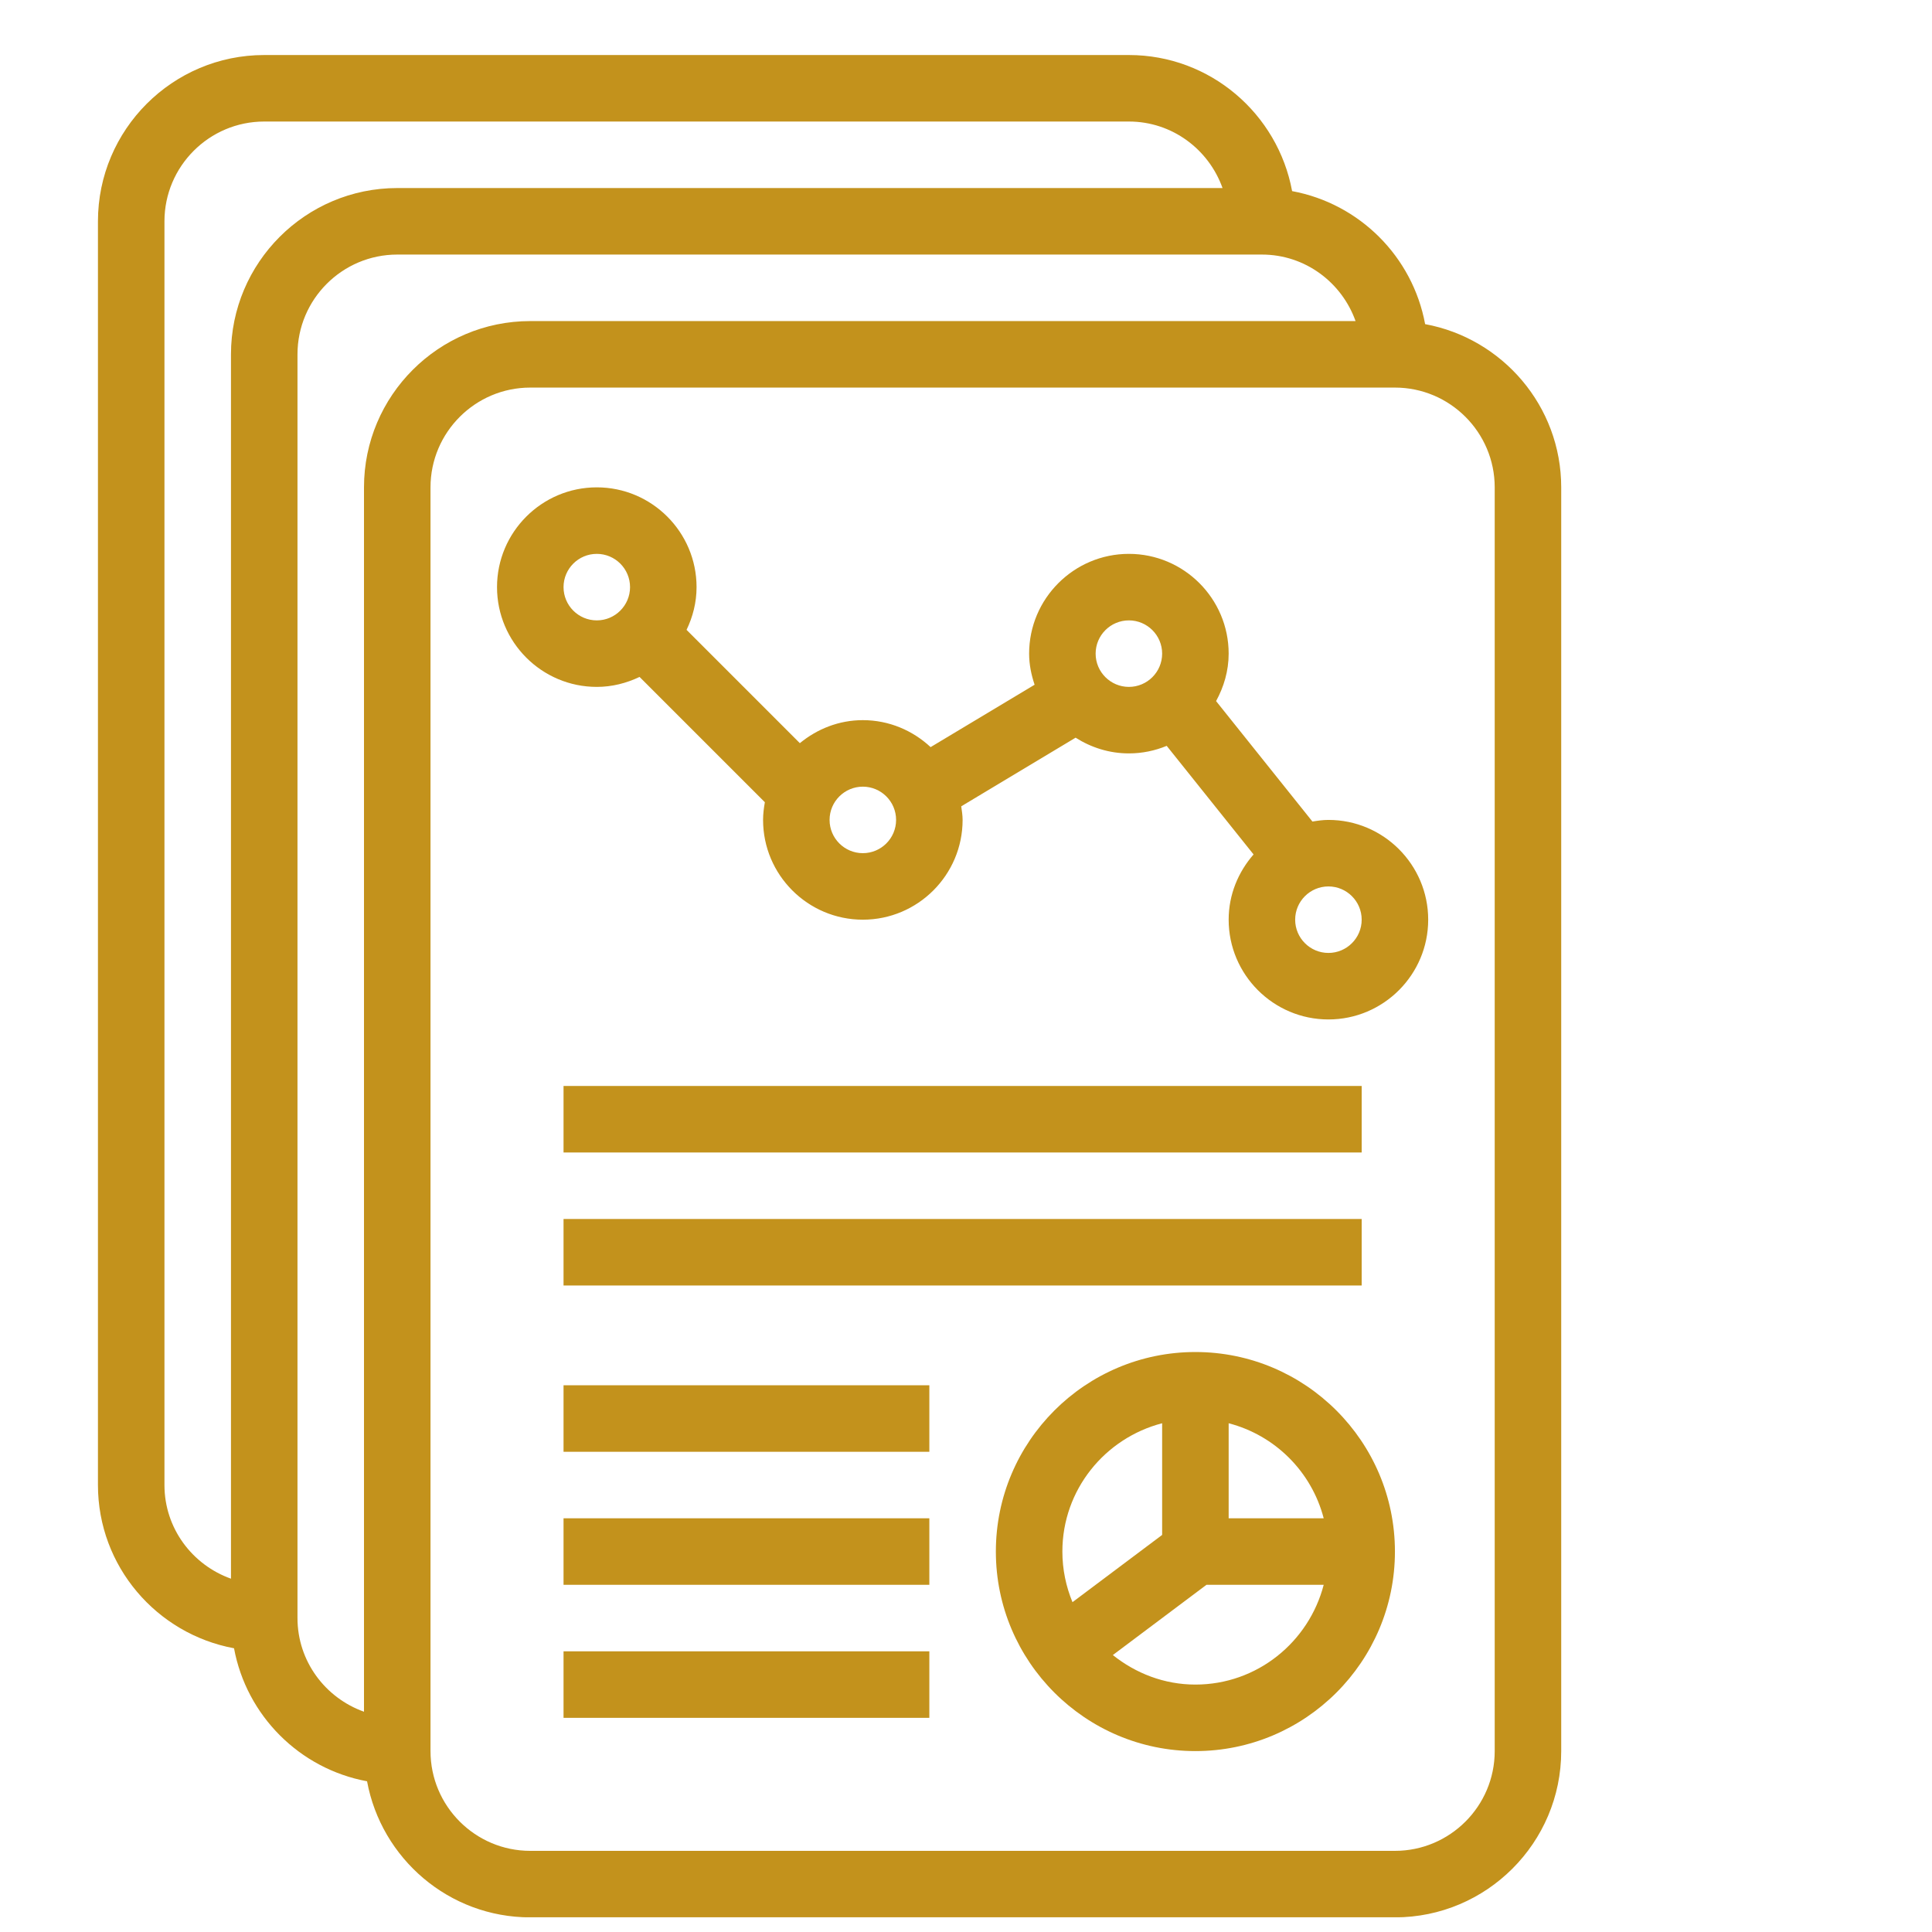<?xml version="1.0" encoding="UTF-8"?>
<svg xmlns="http://www.w3.org/2000/svg" xmlns:xlink="http://www.w3.org/1999/xlink" width="1080" zoomAndPan="magnify" viewBox="0 0 810 810" height="1080" preserveAspectRatio="xMidYMid meet" version="1.0">
  <defs>
    <clipPath id="9eb133152c">
      <path d="M 41 23.07 L 654.762 23.07 L 654.762 803.82 L 41 803.82 Z M 41 23.07 " clip-rule="nonzero"></path>
    </clipPath>
  </defs>
  <g clip-path="url(#9eb133152c)">
    <path fill="#c3921c" d="M 110.777 23.07 L 473.293 23.07 C 507.395 23.07 535.742 47.719 541.723 80.125 C 570 85.352 592.266 107.617 597.492 135.895 C 629.898 141.875 654.547 170.223 654.547 204.324 L 654.547 734.152 C 654.547 772.594 623.273 803.867 584.832 803.867 L 222.32 803.867 C 188.219 803.867 159.871 779.215 153.891 746.812 C 125.613 741.582 103.348 719.316 98.117 691.043 C 65.715 685.059 41.066 656.715 41.066 622.609 L 41.066 92.785 C 41.066 54.344 72.34 23.07 110.777 23.07 Z M 180.492 734.152 C 180.492 757.215 199.258 775.98 222.32 775.98 L 584.832 775.98 C 607.895 775.98 626.664 757.215 626.664 734.152 L 626.664 204.324 C 626.664 181.266 607.895 162.496 584.832 162.496 L 222.32 162.496 C 199.258 162.496 180.492 181.266 180.492 204.324 Z M 124.723 678.383 C 124.723 696.535 136.418 711.871 152.605 717.645 L 152.605 204.324 C 152.605 165.887 183.879 134.613 222.32 134.613 L 568.324 134.613 C 562.555 118.426 547.215 106.727 529.062 106.727 L 166.551 106.727 C 143.488 106.727 124.723 125.492 124.723 148.555 Z M 68.949 622.609 C 68.949 640.762 80.648 656.102 96.836 661.871 L 96.836 148.555 C 96.836 110.113 128.109 78.84 166.551 78.84 L 512.555 78.84 C 506.781 62.652 491.445 50.953 473.293 50.953 L 110.777 50.953 C 87.719 50.953 68.949 69.723 68.949 92.785 Z M 68.949 622.609 " fill-opacity="1" fill-rule="nonzero"></path>
  </g>
  <path fill="#c3921c" d="M 250.207 204.324 C 273.27 204.324 292.035 223.094 292.035 246.152 C 292.035 252.598 290.461 258.617 287.84 264.07 L 335.34 311.574 C 342.578 305.633 351.684 301.926 361.75 301.926 C 372.75 301.926 382.691 306.277 390.164 313.234 L 433.762 287.078 C 432.383 282.949 431.465 278.625 431.465 274.039 C 431.465 250.977 450.23 232.211 473.293 232.211 C 496.352 232.211 515.121 250.977 515.121 274.039 C 515.121 281.277 513.098 287.996 509.848 293.938 L 550.242 344.438 C 552.445 344.074 554.66 343.754 556.949 343.754 C 580.008 343.754 598.777 362.52 598.777 385.582 C 598.777 408.645 580.008 427.41 556.949 427.41 C 533.887 427.41 515.121 408.645 515.121 385.582 C 515.121 375.07 519.148 365.574 525.562 358.227 L 489.145 312.703 C 484.25 314.727 478.91 315.867 473.293 315.867 C 465.066 315.867 457.438 313.398 450.953 309.273 L 403.004 338.051 C 403.258 339.934 403.578 341.801 403.578 343.754 C 403.578 366.816 384.809 385.582 361.75 385.582 C 338.688 385.582 319.922 366.816 319.922 343.754 C 319.922 341.215 320.242 338.75 320.672 336.336 L 268.137 283.801 C 262.672 286.406 256.648 287.984 250.207 287.984 C 227.145 287.984 208.379 269.215 208.379 246.152 C 208.379 223.094 227.145 204.324 250.207 204.324 Z M 556.949 399.523 C 564.629 399.523 570.891 393.277 570.891 385.582 C 570.891 377.887 564.629 371.641 556.949 371.641 C 549.266 371.641 543.004 377.887 543.004 385.582 C 543.004 393.277 549.266 399.523 556.949 399.523 Z M 487.234 274.039 C 487.234 266.344 480.973 260.098 473.293 260.098 C 465.609 260.098 459.348 266.344 459.348 274.039 C 459.348 281.734 465.609 287.984 473.293 287.984 C 480.973 287.984 487.234 281.734 487.234 274.039 Z M 361.75 357.695 C 369.43 357.695 375.691 351.449 375.691 343.754 C 375.691 336.059 369.43 329.812 361.75 329.812 C 354.066 329.812 347.805 336.059 347.805 343.754 C 347.805 351.449 354.066 357.695 361.75 357.695 Z M 250.207 260.098 C 257.891 260.098 264.148 253.852 264.148 246.152 C 264.148 238.457 257.891 232.211 250.207 232.211 C 242.523 232.211 236.266 238.457 236.266 246.152 C 236.266 253.852 242.523 260.098 250.207 260.098 Z M 250.207 260.098 " fill-opacity="1" fill-rule="nonzero"></path>
  <path fill="#c3921c" d="M 570.891 455.297 L 236.266 455.297 L 236.266 483.184 L 570.891 483.184 Z M 570.891 455.297 " fill-opacity="1" fill-rule="nonzero"></path>
  <path fill="#c3921c" d="M 570.891 511.066 L 236.266 511.066 L 236.266 538.953 L 570.891 538.953 Z M 570.891 511.066 " fill-opacity="1" fill-rule="nonzero"></path>
  <path fill="#c3921c" d="M 501.176 566.84 C 547.312 566.84 584.832 604.359 584.832 650.496 C 584.832 696.633 547.312 734.152 501.176 734.152 C 455.039 734.152 417.52 696.633 417.52 650.496 C 417.52 604.359 455.039 566.84 501.176 566.84 Z M 445.406 650.496 C 445.406 658.012 446.938 665.164 449.645 671.715 L 487.234 643.523 L 487.234 596.703 C 463.254 602.938 445.406 624.574 445.406 650.496 Z M 515.121 596.703 L 515.121 636.551 L 554.969 636.551 C 549.895 617.047 534.625 601.777 515.121 596.703 Z M 554.969 664.438 L 505.82 664.438 L 466.559 693.887 C 476.109 701.512 488.043 706.266 501.176 706.266 C 527.082 706.266 548.734 688.434 554.969 664.438 Z M 554.969 664.438 " fill-opacity="1" fill-rule="nonzero"></path>
  <path fill="#c3921c" d="M 389.633 580.781 L 236.266 580.781 L 236.266 608.668 L 389.633 608.668 Z M 389.633 580.781 " fill-opacity="1" fill-rule="nonzero"></path>
  <path fill="#c3921c" d="M 389.633 636.551 L 236.266 636.551 L 236.266 664.438 L 389.633 664.438 Z M 389.633 636.551 " fill-opacity="1" fill-rule="nonzero"></path>
  <path fill="#c3921c" d="M 389.633 692.324 L 236.266 692.324 L 236.266 720.211 L 389.633 720.211 Z M 389.633 692.324 " fill-opacity="1" fill-rule="nonzero"></path>
</svg>
